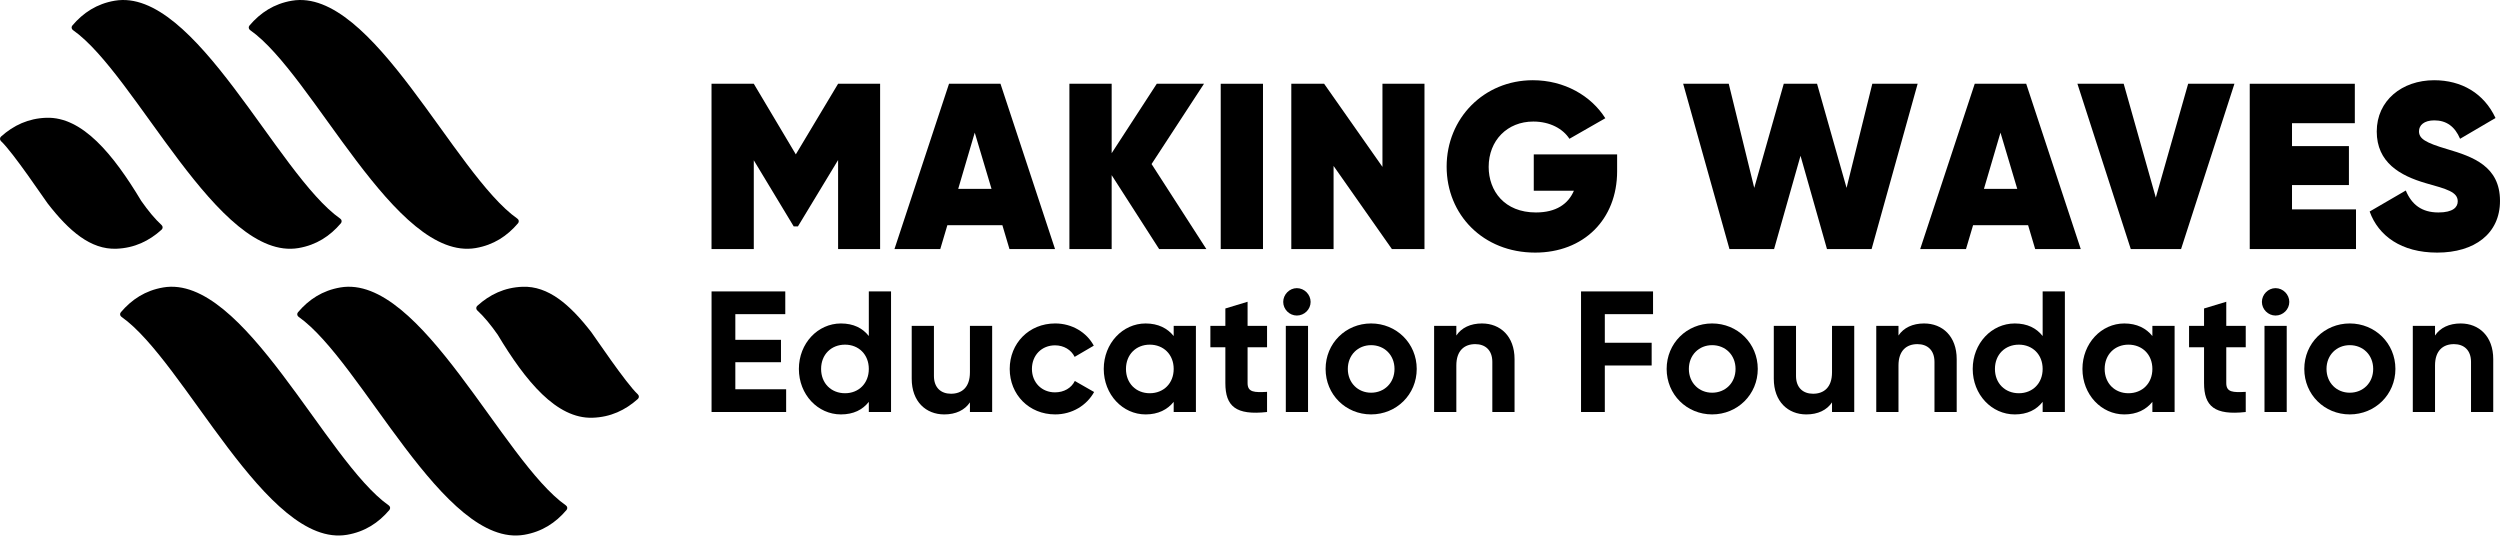 <?xml version="1.0" encoding="UTF-8"?><svg id="Layer_2" xmlns="http://www.w3.org/2000/svg" viewBox="0 0 281.717 60.345"><g id="Components"><g id="b98bce11-04e9-408d-bf18-8c8d27fa1719_4"><path d="m33.644,27.952c2.013-.344,3.547-1.354,4.771-2.795.135-.159.103-.393-.067-.512C31.2,19.627,21.998-1.468,12.926.081c-2.015.344-3.549,1.354-4.773,2.795-.136.16-.103.393.067.513,7.147,5.013,16.35,26.113,25.424,24.564Z"/><path d="m18.211,25.365c-.764-.702-1.529-1.634-2.297-2.73-3.165-5.272-6.638-9.492-10.686-9.363-2.043.065-3.701.856-5.111,2.116-.155.14-.156.374-.003.516,1.347,1.252,4.941,6.616,5.241,7.002,2.423,3.133,4.867,5.234,7.761,5.123,2.041-.077,3.694-.879,5.095-2.148.155-.141.153-.375,0-.516Z"/><path d="m53.605,27.952c2.013-.344,3.547-1.354,4.771-2.795.136-.159.103-.393-.067-.512C51.161,19.627,41.959-1.468,32.887.081c-2.014.344-3.549,1.354-4.773,2.795-.136.16-.103.393.067.513,7.147,5.013,16.35,26.113,25.424,24.564Z"/><path d="m38.349,32.393c-2.013.344-3.547,1.354-4.771,2.795-.135.159-.103.393.067.512,7.148,5.018,16.351,26.113,25.422,24.564,2.015-.344,3.549-1.354,4.773-2.795.136-.16.104-.393-.067-.513-7.147-5.013-16.35-26.113-25.424-24.564Z"/><path d="m66.639,37.439c-2.423-3.132-4.867-5.234-7.761-5.123-2.041.077-3.694.879-5.095,2.148-.155.14-.153.375,0,.516.764.703,1.529,1.634,2.297,2.731,3.165,5.272,6.638,9.492,10.686,9.363,2.043-.065,3.701-.856,5.111-2.116.155-.14.156-.374.003-.516-1.347-1.252-4.941-6.616-5.24-7.002Z"/><path d="m18.388,32.393c-2.013.344-3.547,1.354-4.771,2.795-.136.159-.104.393.067.512,7.148,5.018,16.351,26.113,25.422,24.564,2.014-.344,3.549-1.354,4.773-2.795.136-.16.103-.393-.067-.513-7.147-5.013-16.35-26.113-25.424-24.564Z"/><polygon points="94.442 28.065 99.177 28.065 99.177 9.439 94.442 9.439 89.678 17.395 84.942 9.439 80.179 9.439 80.179 28.065 84.942 28.065 84.942 18.061 89.439 25.511 89.918 25.511 94.442 18.034 94.442 28.065"/><path d="m112.742,9.439h-5.8l-6.147,18.626h5.162l.798-2.688h6.2l.798,2.688h5.135l-6.147-18.626Zm-4.763,11.841l1.863-6.333,1.889,6.333h-3.751Z"/><polygon points="135.674 9.439 130.352 9.439 125.27 17.262 125.27 9.439 120.507 9.439 120.507 28.065 125.27 28.065 125.27 19.737 130.618 28.065 135.94 28.065 129.767 18.486 135.674 9.439"/><rect x="137.559" y="9.439" width="4.763" height="18.626"/><polygon points="155.784 18.805 149.212 9.439 145.513 9.439 145.513 28.065 150.276 28.065 150.276 18.699 156.848 28.065 160.52 28.065 160.52 9.439 155.784 9.439 155.784 18.805"/><path d="m182.228,19.284v-1.889h-9.393v4.098h4.523c-.638,1.49-1.995,2.448-4.284,2.448-3.539,0-5.321-2.421-5.321-5.135,0-2.981,2.102-5.109,5.029-5.109,1.889,0,3.353.825,4.071,1.943l4.044-2.316c-1.596-2.528-4.603-4.284-8.168-4.284-5.508,0-9.712,4.284-9.712,9.739,0,5.402,4.098,9.686,9.978,9.686,5.428,0,9.234-3.699,9.234-9.18Z"/><polygon points="210.984 9.439 208.084 21.174 204.758 9.439 201.007 9.439 197.68 21.174 194.807 9.439 189.671 9.439 194.887 28.065 199.916 28.065 202.895 17.555 205.876 28.065 210.905 28.065 216.093 9.439 210.984 9.439"/><path d="m222.527,9.439l-6.147,18.626h5.162l.798-2.688h6.2l.798,2.688h5.135l-6.147-18.626h-5.8Zm1.038,11.841l1.863-6.333,1.889,6.333h-3.751Z"/><polygon points="246.576 9.439 242.931 22.265 239.312 9.439 234.097 9.439 240.11 28.065 245.778 28.065 251.791 9.439 246.576 9.439"/><polygon points="265.49 23.595 258.279 23.595 258.279 20.854 264.692 20.854 264.692 16.464 258.279 16.464 258.279 13.883 265.357 13.883 265.357 9.439 253.516 9.439 253.516 28.065 265.49 28.065 265.49 23.595"/><path d="m274.772,23.941c-1.862,0-3.006-.878-3.671-2.474l-4.072,2.368c.985,2.741,3.566,4.63,7.61,4.63,4.205,0,7.078-2.129,7.078-5.828,0-3.911-3.06-4.976-5.934-5.827-2.528-.745-3.193-1.197-3.193-2.022,0-.666.558-1.224,1.73-1.224,1.357,0,2.315.692,2.9,2.076l3.992-2.342c-1.304-2.793-3.832-4.257-6.918-4.257-3.619,0-6.466,2.289-6.466,5.775s2.608,4.976,5.535,5.827c2.368.665,3.592.985,3.592,2.048,0,.639-.506,1.251-2.182,1.251Z"/><polygon points="82.862 40.817 88.006 40.817 88.006 38.294 82.862 38.294 82.862 35.401 88.491 35.401 88.491 32.839 80.183 32.839 80.183 46.427 88.588 46.427 88.588 43.865 82.862 43.865 82.862 40.817"/><path d="m97.904,37.867c-.699-.892-1.727-1.417-3.144-1.417-2.601,0-4.737,2.232-4.737,5.125s2.135,5.124,4.737,5.124c1.417,0,2.446-.524,3.144-1.417v1.145h2.504v-13.588h-2.504v5.027Zm-2.679,6.445c-1.552,0-2.698-1.107-2.698-2.737s1.145-2.737,2.698-2.737c1.534,0,2.679,1.106,2.679,2.737s-1.145,2.737-2.679,2.737Z"/><path d="m109.298,41.962c0,1.689-.913,2.407-2.135,2.407-1.126,0-1.921-.679-1.921-1.999v-5.649h-2.504v5.96c0,2.582,1.611,4.018,3.668,4.018,1.301,0,2.31-.486,2.893-1.359v1.087h2.504v-9.706h-2.504v5.241Z"/><path d="m118.886,44.214c-1.495,0-2.601-1.107-2.601-2.64,0-1.553,1.106-2.659,2.601-2.659.99,0,1.825.504,2.213,1.3l2.155-1.262c-.796-1.495-2.446-2.504-4.348-2.504-2.951,0-5.124,2.232-5.124,5.125s2.174,5.124,5.124,5.124c1.903,0,3.552-1.01,4.387-2.524l-2.175-1.242c-.389.796-1.223,1.282-2.232,1.282Z"/><path d="m132.259,37.867c-.699-.873-1.747-1.417-3.164-1.417-2.582,0-4.717,2.232-4.717,5.125s2.135,5.124,4.717,5.124c1.417,0,2.465-.544,3.164-1.417v1.145h2.504v-9.706h-2.504v1.145Zm-2.699,6.445c-1.533,0-2.678-1.107-2.678-2.737s1.145-2.737,2.678-2.737c1.553,0,2.699,1.106,2.699,2.737s-1.145,2.737-2.699,2.737Z"/><path d="m140.586,34.004l-2.504.757v1.961h-1.688v2.407h1.688v4.038c0,2.62,1.184,3.65,4.698,3.261v-2.271c-1.437.077-2.194.058-2.194-.99v-4.038h2.194v-2.407h-2.194v-2.717Z"/><rect x="144.894" y="36.721" width="2.504" height="9.706"/><path d="m146.136,32.47c-.835,0-1.534.718-1.534,1.553,0,.834.699,1.534,1.534,1.534.854,0,1.553-.7,1.553-1.534,0-.835-.7-1.553-1.553-1.553Z"/><path d="m154.502,36.449c-2.854,0-5.124,2.232-5.124,5.125s2.271,5.124,5.124,5.124,5.144-2.232,5.144-5.124-2.29-5.125-5.144-5.125Zm0,7.804c-1.475,0-2.62-1.107-2.62-2.679s1.145-2.679,2.62-2.679c1.495,0,2.64,1.106,2.64,2.679s-1.145,2.679-2.64,2.679Z"/><path d="m167.002,36.449c-1.3,0-2.31.486-2.892,1.359v-1.087h-2.504v9.706h2.504v-5.241c0-1.689.913-2.407,2.135-2.407,1.126,0,1.921.68,1.921,2v5.649h2.504v-5.96c0-2.582-1.611-4.018-3.669-4.018Z"/><polygon points="178.162 46.427 180.841 46.427 180.841 41.186 186.12 41.186 186.12 38.624 180.841 38.624 180.841 35.401 186.276 35.401 186.276 32.839 178.162 32.839 178.162 46.427"/><path d="m192.933,36.449c-2.854,0-5.124,2.232-5.124,5.125s2.271,5.124,5.124,5.124,5.144-2.232,5.144-5.124-2.29-5.125-5.144-5.125Zm0,7.804c-1.475,0-2.62-1.107-2.62-2.679s1.145-2.679,2.62-2.679c1.495,0,2.64,1.106,2.64,2.679s-1.145,2.679-2.64,2.679Z"/><path d="m206.443,41.962c0,1.689-.913,2.407-2.135,2.407-1.126,0-1.921-.679-1.921-1.999v-5.649h-2.504v5.96c0,2.582,1.611,4.018,3.668,4.018,1.301,0,2.31-.486,2.893-1.359v1.087h2.504v-9.706h-2.504v5.241Z"/><path d="m216.826,36.449c-1.3,0-2.31.486-2.892,1.359v-1.087h-2.504v9.706h2.504v-5.241c0-1.689.913-2.407,2.135-2.407,1.126,0,1.921.68,1.921,2v5.649h2.504v-5.96c0-2.582-1.611-4.018-3.669-4.018Z"/><path d="m230.18,37.867c-.699-.892-1.727-1.417-3.144-1.417-2.601,0-4.737,2.232-4.737,5.125s2.135,5.124,4.737,5.124c1.417,0,2.446-.524,3.144-1.417v1.145h2.504v-13.588h-2.504v5.027Zm-2.679,6.445c-1.552,0-2.698-1.107-2.698-2.737s1.145-2.737,2.698-2.737c1.534,0,2.679,1.106,2.679,2.737s-1.145,2.737-2.679,2.737Z"/><path d="m242.545,37.867c-.699-.873-1.747-1.417-3.164-1.417-2.582,0-4.717,2.232-4.717,5.125s2.135,5.124,4.717,5.124c1.417,0,2.465-.544,3.164-1.417v1.145h2.504v-9.706h-2.504v1.145Zm-2.699,6.445c-1.533,0-2.678-1.107-2.678-2.737s1.145-2.737,2.678-2.737c1.553,0,2.699,1.106,2.699,2.737s-1.145,2.737-2.699,2.737Z"/><path d="m250.871,34.004l-2.504.757v1.961h-1.689v2.407h1.689v4.038c0,2.62,1.184,3.65,4.698,3.261v-2.271c-1.437.077-2.194.058-2.194-.99v-4.038h2.194v-2.407h-2.194v-2.717Z"/><rect x="255.179" y="36.721" width="2.504" height="9.706"/><path d="m256.421,32.47c-.834,0-1.534.718-1.534,1.553,0,.834.7,1.534,1.534,1.534.854,0,1.553-.7,1.553-1.534,0-.835-.7-1.553-1.553-1.553Z"/><path d="m264.787,36.449c-2.854,0-5.124,2.232-5.124,5.125s2.271,5.124,5.124,5.124,5.144-2.232,5.144-5.124-2.29-5.125-5.144-5.125Zm0,7.804c-1.475,0-2.62-1.107-2.62-2.679s1.145-2.679,2.62-2.679c1.495,0,2.64,1.106,2.64,2.679s-1.145,2.679-2.64,2.679Z"/><path d="m277.287,36.449c-1.3,0-2.31.486-2.892,1.359v-1.087h-2.504v9.706h2.504v-5.241c0-1.689.913-2.407,2.135-2.407,1.126,0,1.921.68,1.921,2v5.649h2.504v-5.96c0-2.582-1.611-4.018-3.669-4.018Z"/></g></g></svg>